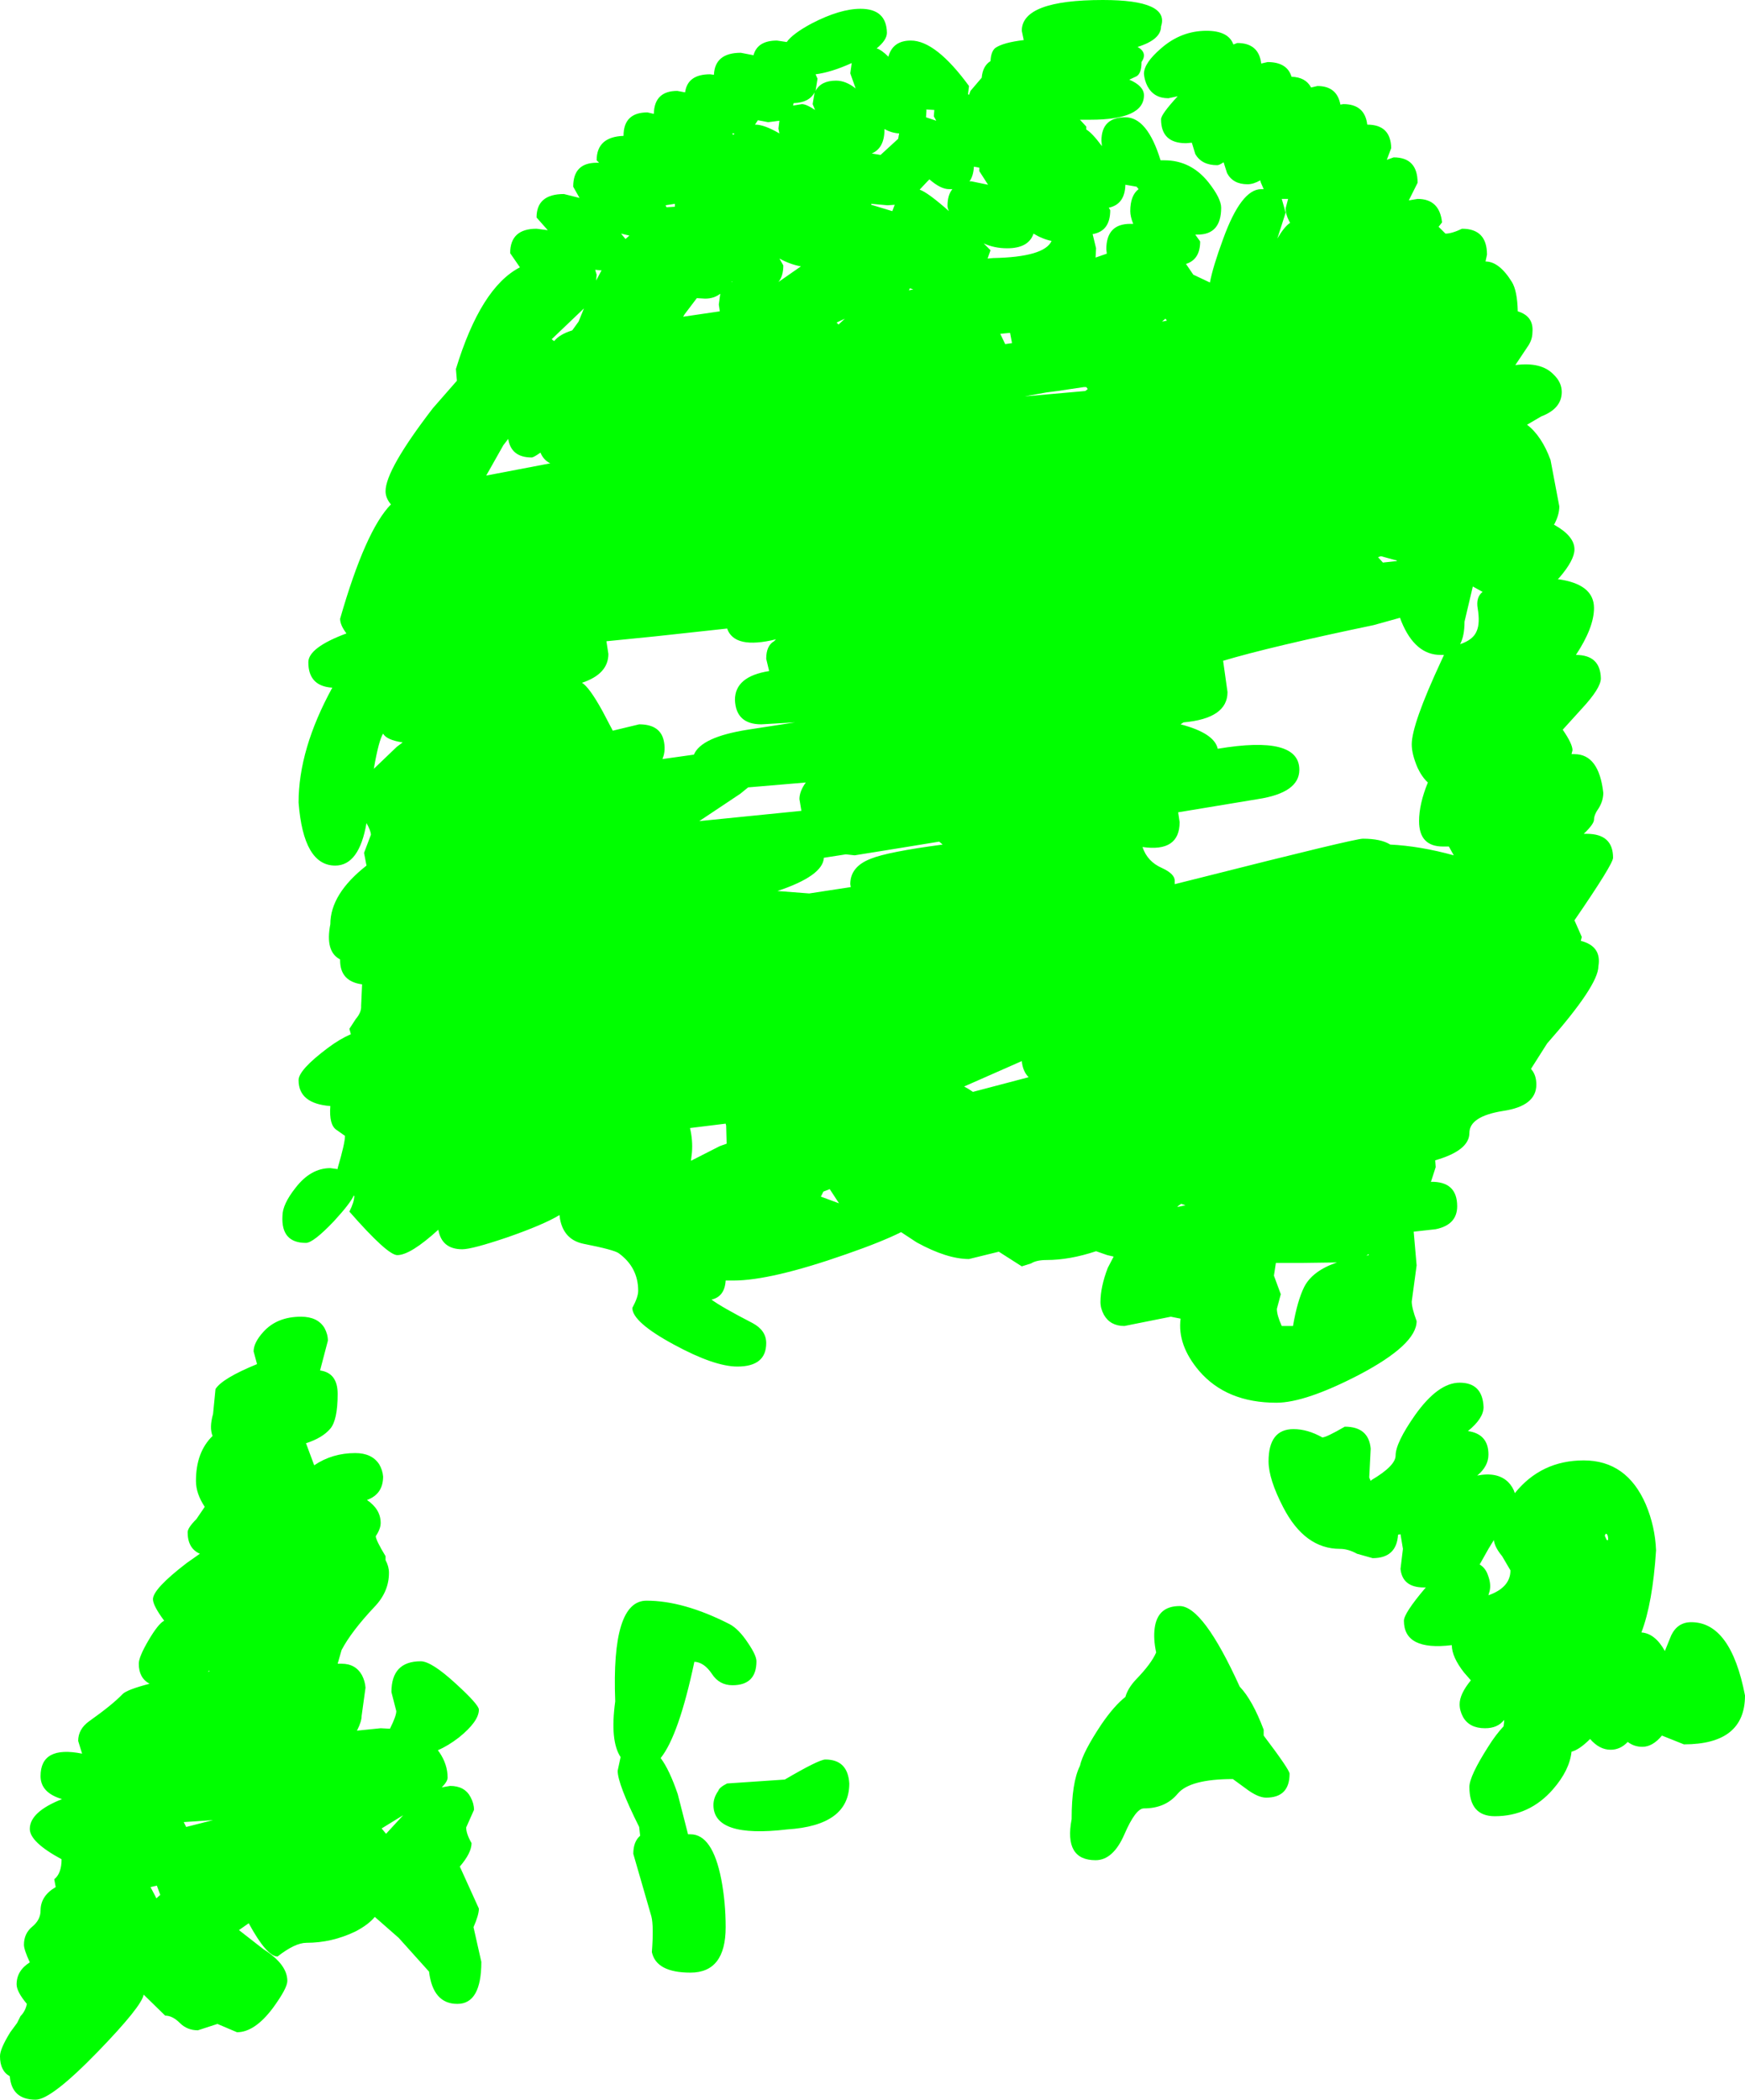 <?xml version="1.0" encoding="UTF-8" standalone="no"?>
<svg xmlns:xlink="http://www.w3.org/1999/xlink" height="214.8px" width="178.55px" xmlns="http://www.w3.org/2000/svg">
  <g transform="matrix(1.0, 0.0, 0.0, 1.0, 93.55, 89.15)">
    <path d="M43.9 -78.5 Q46.1 -78.5 46.35 -76.4 48.75 -76.4 48.8 -74.0 L48.35 -72.8 49.05 -73.05 Q51.5 -73.05 51.5 -70.45 L50.6 -68.65 51.5 -68.8 Q53.75 -68.8 54.0 -66.4 L53.65 -65.95 54.35 -65.25 Q55.0 -65.25 56.05 -65.75 58.6 -65.75 58.6 -63.1 L58.45 -62.4 Q59.85 -62.4 61.15 -60.3 61.7 -59.4 61.75 -57.3 63.4 -56.8 63.25 -55.15 63.25 -54.35 62.7 -53.6 L61.5 -51.8 Q64.15 -52.15 65.4 -50.85 66.25 -50.05 66.25 -49.05 66.25 -47.35 64.15 -46.55 L62.7 -45.7 Q64.2 -44.55 65.1 -42.1 L66.0 -37.35 Q66.0 -36.45 65.45 -35.45 L65.5 -35.45 Q67.55 -34.3 67.55 -32.95 67.55 -31.85 66.0 -30.05 L65.85 -29.9 Q69.55 -29.4 69.55 -26.95 69.55 -24.95 67.7 -22.15 70.2 -22.15 70.25 -19.75 70.25 -18.75 68.3 -16.65 L66.35 -14.5 Q67.35 -13.05 67.35 -12.4 L67.25 -12.0 67.55 -12.0 Q70.05 -12.0 70.5 -8.05 70.5 -7.25 70.05 -6.5 69.55 -5.8 69.55 -5.3 69.55 -4.85 68.5 -3.85 L68.8 -3.85 Q71.5 -3.85 71.5 -1.4 71.5 -0.75 67.55 5.0 L68.3 6.7 68.2 7.1 Q70.35 7.65 70.0 9.7 70.0 11.65 64.75 17.6 L63.1 20.2 Q63.65 20.8 63.65 21.8 63.65 24.0 60.25 24.5 56.8 25.05 56.8 26.75 56.8 28.55 53.3 29.55 L53.35 30.25 52.9 31.65 52.85 31.75 Q55.55 31.7 55.55 34.25 55.55 36.15 53.35 36.6 L51.1 36.85 51.4 40.3 50.9 44.0 Q50.9 44.65 51.4 46.0 51.4 48.4 45.5 51.5 40.0 54.35 37.05 54.35 31.95 54.35 29.15 51.1 26.9 48.45 27.25 45.75 L26.25 45.55 21.5 46.5 Q20.05 46.5 19.4 45.35 19.05 44.7 19.05 44.05 19.05 42.5 19.8 40.55 L20.4 39.4 19.75 39.25 18.6 38.85 Q15.9 39.75 13.55 39.75 12.5 39.75 11.95 40.1 L11.0 40.4 8.65 38.9 5.6 39.65 Q3.35 39.65 0.25 37.95 L-1.35 36.9 Q-3.35 37.9 -6.95 39.15 -14.65 41.85 -18.5 41.85 L-19.3 41.85 Q-19.4 43.5 -20.75 43.8 -19.75 44.55 -16.55 46.2 -15.15 46.95 -15.15 48.25 -15.15 50.65 -18.1 50.65 -20.45 50.65 -24.6 48.4 -28.85 46.1 -28.85 44.65 -28.25 43.55 -28.25 42.9 -28.25 40.5 -30.25 39.05 -30.75 38.7 -33.8 38.1 -35.85 37.7 -36.25 35.55 L-36.3 35.15 Q-37.95 36.15 -41.7 37.45 -45.25 38.65 -46.25 38.65 -48.35 38.65 -48.7 36.65 -51.55 39.25 -52.9 39.25 -53.9 39.25 -57.8 34.8 -57.3 33.8 -57.3 33.2 L-57.35 33.15 Q-57.7 33.95 -59.4 35.8 -61.5 38.0 -62.25 38.0 -64.8 38.0 -64.65 35.25 -64.65 34.05 -63.3 32.35 -61.75 30.35 -59.75 30.35 L-59.0 30.45 -59.0 30.35 Q-58.25 27.8 -58.25 27.05 L-59.1 26.45 Q-59.9 25.95 -59.75 24.0 -63.0 23.75 -63.0 21.35 -63.0 20.3 -60.0 18.05 -58.8 17.15 -57.65 16.65 L-57.8 16.1 -57.15 15.1 Q-56.55 14.4 -56.6 13.75 L-56.5 11.55 Q-58.75 11.25 -58.75 9.1 L-58.75 9.0 Q-60.3 8.2 -59.75 5.4 -59.75 2.3 -56.05 -0.6 L-56.3 -1.9 -55.6 -3.75 Q-55.6 -4.15 -56.05 -4.95 -56.8 -0.6 -59.25 -0.6 -62.5 -0.6 -63.0 -7.05 -63.0 -12.5 -59.55 -18.8 -62.0 -18.95 -62.0 -21.4 -62.0 -22.9 -58.1 -24.35 -58.75 -25.2 -58.75 -25.85 -56.15 -34.9 -53.55 -37.55 -54.1 -38.2 -54.1 -38.9 -54.1 -41.1 -49.25 -47.4 L-46.8 -50.2 -46.9 -51.4 Q-44.35 -59.75 -40.35 -61.8 L-41.35 -63.25 Q-41.35 -65.75 -38.65 -65.75 L-37.5 -65.6 -38.65 -66.9 Q-38.65 -69.3 -35.85 -69.3 L-34.25 -68.9 -34.9 -70.05 Q-34.9 -72.5 -32.5 -72.5 L-32.25 -72.5 -32.5 -72.75 Q-32.5 -75.15 -29.75 -75.25 -29.75 -77.65 -27.3 -77.65 L-26.65 -77.5 Q-26.6 -79.85 -24.25 -79.85 L-23.45 -79.7 Q-23.2 -81.55 -20.9 -81.55 L-20.5 -81.5 Q-20.4 -83.75 -17.75 -83.75 L-16.45 -83.5 Q-16.05 -85.0 -14.05 -85.0 L-13.05 -84.85 Q-12.45 -85.7 -10.5 -86.75 -7.6 -88.25 -5.5 -88.25 -2.85 -88.25 -2.8 -85.8 -2.8 -85.05 -3.85 -84.2 -3.35 -84.05 -2.65 -83.35 -2.2 -85.0 -0.35 -85.0 2.2 -85.0 5.6 -80.35 L5.5 -79.5 5.6 -79.45 5.75 -79.85 6.9 -81.2 Q7.0 -82.4 7.8 -82.9 7.85 -83.9 8.3 -84.25 9.1 -84.8 11.2 -85.05 L11.0 -86.0 Q11.0 -89.15 19.3 -89.15 26.15 -89.15 25.25 -86.45 25.25 -85.1 22.85 -84.35 23.9 -83.75 23.25 -82.8 23.25 -81.65 22.75 -81.35 L22.0 -81.0 Q23.5 -80.35 23.5 -79.4 23.5 -76.9 18.0 -76.9 L16.95 -76.9 17.6 -76.2 17.6 -75.9 Q18.2 -75.55 19.2 -74.2 L19.15 -74.75 Q19.15 -77.15 21.6 -77.15 23.85 -77.15 25.2 -72.75 L25.6 -72.75 Q28.3 -72.75 30.1 -70.5 31.4 -68.85 31.4 -67.9 31.4 -65.15 29.0 -65.15 L28.75 -65.15 29.25 -64.45 Q29.25 -62.6 27.8 -62.15 L28.55 -61.05 30.25 -60.25 Q30.55 -61.85 31.6 -64.7 33.45 -69.8 35.5 -69.8 L35.75 -69.8 35.45 -70.5 35.4 -70.7 Q34.7 -70.3 34.1 -70.3 32.6 -70.3 32.0 -71.45 L31.65 -72.55 Q31.2 -72.25 31.0 -72.25 29.4 -72.25 28.75 -73.4 L28.4 -74.55 27.8 -74.5 Q25.25 -74.5 25.25 -76.95 25.25 -77.45 26.95 -79.3 L26.0 -79.1 Q24.5 -79.1 23.85 -80.35 23.55 -80.95 23.5 -81.6 23.5 -82.7 25.25 -84.2 27.3 -86.0 29.9 -86.0 32.15 -86.0 32.65 -84.6 L33.05 -84.75 Q35.25 -84.75 35.5 -82.65 L36.15 -82.8 Q38.15 -82.8 38.6 -81.3 40.05 -81.25 40.6 -80.2 L41.25 -80.35 Q43.25 -80.35 43.6 -78.45 L43.9 -78.5 M1.2 -77.95 L1.25 -77.9 1.2 -77.15 2.25 -76.8 2.0 -77.25 2.05 -77.9 1.2 -77.95 M20.05 -67.65 Q20.05 -65.5 18.25 -65.2 L18.6 -63.75 18.55 -62.8 19.7 -63.2 19.65 -63.65 Q19.65 -66.25 22.1 -66.25 L22.4 -66.25 Q22.1 -67.0 22.1 -67.55 22.1 -69.15 22.95 -69.8 L22.75 -70.05 21.6 -70.25 Q21.55 -68.25 19.9 -67.9 L20.05 -67.65 M12.2 -65.25 Q11.7 -63.75 9.5 -63.75 8.2 -63.75 7.1 -64.25 L7.8 -63.55 7.5 -62.7 8.05 -62.75 Q13.3 -62.85 14.05 -64.5 13.1 -64.7 12.2 -65.25 M7.55 -70.25 L6.65 -71.65 6.65 -72.0 6.1 -72.1 Q6.05 -71.15 5.65 -70.6 L5.85 -70.6 7.55 -70.25 M1.35 -70.6 L0.55 -69.75 Q1.4 -69.45 3.55 -67.55 3.4 -67.85 3.4 -68.1 3.4 -69.2 3.9 -69.8 L3.55 -69.8 Q2.7 -69.8 1.55 -70.8 L1.35 -70.6 M10.0 -54.05 L9.8 -55.1 8.8 -55.0 9.3 -53.95 10.0 -54.05 M17.35 -49.55 L14.65 -49.15 13.5 -49.0 11.3 -48.6 17.5 -49.15 17.75 -49.35 17.6 -49.55 17.35 -49.55 M37.75 -68.8 L37.6 -68.8 38.0 -67.4 37.15 -64.75 Q37.85 -65.95 38.45 -66.35 L38.35 -66.55 Q38.0 -67.2 38.0 -67.85 L38.25 -68.8 37.75 -68.8 M25.7 -56.55 L25.35 -56.25 25.85 -56.35 25.7 -56.55 M2.55 -3.05 L-1.75 -2.35 -6.1 -1.65 -7.0 -1.75 -9.25 -1.4 Q-9.35 0.45 -14.0 2.0 L-10.75 2.25 -6.5 1.6 -6.55 1.3 Q-6.55 -0.5 -4.45 -1.3 -2.75 -2.0 2.9 -2.75 L2.55 -3.05 M32.05 -18.35 Q32.05 -15.65 27.55 -15.25 L27.25 -15.05 Q30.7 -14.15 31.05 -12.55 39.4 -13.95 39.4 -10.4 39.4 -8.05 35.15 -7.4 L27.0 -6.05 27.15 -5.05 Q27.15 -1.95 23.35 -2.5 23.85 -1.0 25.35 -0.35 26.65 0.25 26.65 0.95 L26.65 1.3 29.25 0.65 Q45.05 -3.35 45.9 -3.35 47.75 -3.35 48.7 -2.75 51.75 -2.6 55.2 -1.65 L54.7 -2.55 54.1 -2.55 Q51.65 -2.55 51.65 -5.15 51.65 -6.9 52.55 -9.1 51.95 -9.65 51.5 -10.6 50.9 -12.0 50.9 -13.0 50.9 -15.05 53.9 -21.5 L54.2 -22.15 53.85 -22.15 Q51.25 -22.15 49.85 -25.55 L49.7 -25.95 47.0 -25.2 Q36.45 -23.0 31.6 -21.55 L32.05 -18.35 M47.45 -32.15 L47.95 -31.6 49.35 -31.75 49.4 -31.8 47.75 -32.25 47.45 -32.15 M57.15 -29.15 L56.3 -25.55 Q56.3 -24.1 55.85 -23.25 57.2 -23.7 57.55 -24.6 57.9 -25.4 57.65 -26.9 57.45 -28.05 58.15 -28.6 L57.15 -29.15 M46.25 39.3 L46.5 39.25 46.5 39.15 46.25 39.3 M6.0 22.55 L11.7 21.05 Q11.1 20.45 11.0 19.4 L5.1 22.0 Q5.5 22.2 6.0 22.55 M27.75 34.15 L27.3 34.0 26.9 34.3 27.05 34.3 27.75 34.15 M36.8 41.35 L37.5 43.25 37.1 44.75 Q37.1 45.4 37.6 46.5 L38.75 46.5 Q39.2 43.9 39.9 42.5 40.75 40.85 43.25 40.0 L39.6 40.05 37.0 40.05 36.8 41.35 M36.25 60.35 Q36.25 57.05 38.8 57.05 40.25 57.05 41.75 57.9 42.15 57.9 44.05 56.8 46.5 56.8 46.7 59.05 L46.55 62.0 46.7 62.35 46.8 62.25 Q49.25 60.8 49.25 59.75 49.25 58.45 51.25 55.6 53.6 52.3 55.8 52.3 58.15 52.3 58.25 54.8 58.25 55.95 56.65 57.25 58.75 57.55 58.75 59.65 58.75 60.85 57.6 61.8 59.65 61.4 60.75 62.45 61.25 62.95 61.45 63.6 64.15 60.25 68.5 60.25 72.9 60.25 74.85 64.75 75.8 67.0 75.9 69.45 75.55 74.85 74.4 77.85 75.8 77.95 76.8 79.75 L77.45 78.15 Q78.1 76.8 79.5 76.8 83.55 76.8 85.0 84.3 85.0 89.3 78.75 89.3 L76.5 88.4 Q75.55 89.55 74.5 89.55 73.65 89.55 73.0 89.05 72.25 89.85 71.25 89.85 70.1 89.85 69.15 88.75 68.05 89.85 67.25 90.05 67.05 91.95 65.35 93.9 62.95 96.65 59.4 96.65 56.8 96.65 56.8 93.65 56.8 92.55 58.75 89.5 59.5 88.3 60.3 87.45 L60.35 87.0 60.35 86.8 Q59.7 87.65 58.4 87.65 56.8 87.65 56.15 86.5 55.8 85.85 55.8 85.2 55.8 84.15 56.95 82.75 L56.25 81.95 Q55.0 80.35 55.0 79.15 50.1 79.75 50.1 76.65 50.1 75.9 52.25 73.35 L52.35 73.25 52.15 73.25 Q49.95 73.25 49.75 71.35 L50.0 69.3 49.75 67.8 49.5 67.85 Q49.35 70.25 46.9 70.25 L45.3 69.8 Q44.4 69.3 43.55 69.3 39.95 69.3 37.75 65.05 36.25 62.15 36.25 60.35 M16.95 91.5 Q17.25 90.1 19.15 87.25 20.45 85.35 21.6 84.45 21.85 83.55 22.7 82.65 24.25 81.05 24.75 79.9 24.45 78.5 24.6 77.4 24.9 75.15 27.15 75.15 29.55 75.15 33.3 83.4 34.6 84.75 35.75 87.8 L35.75 88.4 Q38.4 91.9 38.4 92.3 38.4 94.75 36.0 94.75 35.15 94.75 33.9 93.8 L32.6 92.85 Q28.2 92.85 26.95 94.35 25.7 95.85 23.5 95.85 22.65 95.85 21.5 98.5 20.35 101.15 18.55 101.15 15.3 101.15 16.1 96.95 16.1 93.2 16.95 91.5 M70.85 68.4 L71.0 68.4 Q71.0 67.75 70.75 67.75 L70.65 67.95 70.85 68.4 M58.7 72.0 Q59.1 73.05 58.8 73.85 L58.75 74.05 Q61.0 73.25 61.0 71.5 L60.15 70.05 Q59.4 69.15 59.3 68.4 L58.75 69.3 57.85 70.9 Q58.45 71.25 58.7 72.0 M-16.25 -76.4 Q-15.35 -76.4 -13.8 -75.5 L-13.9 -76.0 -13.8 -76.8 -14.95 -76.65 -16.0 -76.85 -16.3 -76.4 -16.25 -76.4 M-18.4 -75.5 L-18.65 -75.5 -18.5 -75.35 -18.4 -75.5 M-11.5 -78.5 Q-11.05 -78.5 -10.15 -77.9 L-10.4 -78.5 -10.2 -79.7 Q-10.75 -78.65 -12.35 -78.6 L-12.4 -78.35 -11.5 -78.5 M-9.9 -81.1 L-10.1 -79.85 Q-9.55 -80.9 -8.0 -80.9 -7.0 -80.9 -6.0 -80.1 L-6.55 -81.65 -6.4 -82.7 Q-8.5 -81.75 -10.1 -81.55 L-9.9 -81.1 M-1.55 -75.5 Q-2.35 -75.55 -3.05 -75.95 L-3.05 -75.9 Q-3.05 -74.0 -4.35 -73.45 L-3.45 -73.3 -1.65 -74.95 -1.55 -75.5 M-24.5 -68.3 L-25.45 -68.15 -25.35 -67.95 -24.5 -68.0 -24.5 -68.3 M-29.15 -65.05 L-30.0 -65.25 -29.55 -64.7 -29.15 -65.05 M-33.8 -57.6 L-37.1 -54.45 -36.85 -54.25 Q-36.3 -54.95 -35.0 -55.35 L-34.35 -56.25 -33.8 -57.6 M-32.55 -60.45 L-32.0 -61.5 -32.15 -61.5 -32.65 -61.55 -32.5 -61.05 -32.55 -60.45 M-23.5 -57.0 L-23.65 -56.75 -19.9 -57.3 -20.0 -58.0 -19.85 -59.1 Q-20.5 -58.6 -21.4 -58.6 L-22.25 -58.65 -23.5 -57.0 M-2.75 -68.15 L-4.4 -68.3 -4.4 -68.2 -2.25 -67.55 -2.0 -68.2 -2.75 -68.15 M-13.8 -62.7 L-13.4 -62.0 Q-13.4 -60.9 -13.9 -60.3 L-11.6 -61.9 Q-12.7 -62.1 -13.8 -62.7 M-18.65 -60.35 L-18.7 -60.3 -18.6 -60.3 -18.65 -60.35 M-7.75 -55.95 L-7.1 -56.55 -7.95 -56.15 -7.75 -55.95 M-0.45 -59.65 L-0.55 -59.45 -0.1 -59.55 -0.45 -59.65 M-43.8 -40.5 L-37.25 -41.75 Q-37.95 -42.1 -38.25 -42.85 -38.95 -42.35 -39.15 -42.35 -41.25 -42.35 -41.55 -44.25 L-42.05 -43.6 -43.8 -40.5 M-54.35 -14.1 Q-54.8 -13.4 -55.3 -10.5 L-52.95 -12.75 -52.35 -13.2 Q-54.0 -13.45 -54.35 -14.1 M-25.65 -13.45 Q-25.4 -12.4 -25.75 -11.55 L-25.75 -11.5 -22.55 -11.95 Q-21.8 -13.75 -17.05 -14.5 L-12.2 -15.25 -15.65 -15.05 Q-18.25 -15.05 -18.35 -17.55 -18.35 -19.95 -14.85 -20.5 L-15.15 -21.75 Q-15.15 -23.1 -14.35 -23.55 L-14.15 -23.75 Q-18.4 -22.7 -19.15 -24.85 L-26.5 -24.05 -31.5 -23.55 -31.3 -22.25 Q-31.3 -20.2 -34.0 -19.3 -33.25 -18.85 -31.9 -16.4 L-30.85 -14.4 -28.15 -15.05 Q-26.05 -15.05 -25.65 -13.45 M-17.8 -7.95 L-22.0 -5.15 -11.55 -6.2 -11.75 -7.4 Q-11.75 -8.2 -11.1 -9.1 L-17.0 -8.6 -17.8 -7.95 M-22.85 29.6 L-19.9 28.1 -19.2 27.85 -19.25 26.0 -19.3 25.8 -22.95 26.25 Q-22.65 27.5 -22.75 28.75 L-22.85 29.6 M-9.55 33.25 L-9.6 33.25 -7.7 33.95 -8.65 32.5 -9.3 32.75 -9.55 33.25 M-66.6 47.1 Q-65.2 45.55 -62.75 45.55 -61.05 45.55 -60.35 46.7 -60.0 47.35 -60.0 48.0 L-60.8 51.05 Q-59.0 51.3 -59.0 53.45 -59.0 56.1 -59.75 57.0 -60.55 57.95 -62.25 58.5 L-62.2 58.6 -61.4 60.75 Q-59.55 59.5 -57.2 59.5 -55.5 59.5 -54.75 60.65 -54.4 61.25 -54.35 61.9 -54.35 63.7 -56.0 64.3 -54.6 65.25 -54.6 66.65 -54.6 67.25 -55.1 68.0 -55.1 68.4 -54.1 70.05 L-54.1 70.4 -54.1 70.45 Q-53.75 71.1 -53.75 71.75 -53.75 73.7 -55.25 75.25 -57.6 77.75 -58.6 79.65 L-59.0 81.05 -58.6 81.05 Q-57.15 81.05 -56.5 82.25 -56.2 82.85 -56.15 83.5 L-56.55 86.4 Q-56.55 86.95 -57.0 87.85 L-57.05 87.9 -54.6 87.65 -53.65 87.7 Q-53.0 86.4 -53.0 85.9 L-53.5 83.95 Q-53.5 80.8 -50.5 80.8 -49.4 80.8 -46.9 83.1 -44.55 85.25 -44.55 85.75 -44.55 86.95 -46.6 88.6 -47.7 89.45 -48.75 89.9 L-48.6 90.1 Q-47.75 91.35 -47.75 92.7 -47.75 93.1 -48.35 93.7 L-47.5 93.55 Q-46.0 93.55 -45.4 94.7 -45.05 95.35 -45.05 96.0 L-45.85 97.8 Q-45.85 98.45 -45.3 99.4 -45.3 100.4 -46.5 101.8 L-44.55 106.1 Q-44.55 106.75 -45.1 108.0 L-44.3 111.55 Q-44.3 115.85 -46.75 115.85 -49.25 115.85 -49.65 112.55 L-52.75 109.1 -55.2 106.95 Q-55.85 107.75 -57.2 108.45 -59.6 109.6 -62.2 109.6 -63.35 109.6 -65.15 111.0 -66.25 111.0 -68.1 107.6 L-69.1 108.3 -66.6 110.25 Q-64.15 111.8 -64.15 113.5 -64.15 114.25 -65.65 116.3 -67.5 118.75 -69.3 118.75 L-71.3 117.9 -73.3 118.55 Q-74.4 118.55 -75.15 117.8 -75.9 117.05 -76.65 117.05 L-78.85 114.9 Q-79.05 116.1 -83.5 120.7 -88.3 125.65 -89.9 125.65 -92.35 125.65 -92.55 123.25 -93.55 122.7 -93.55 121.2 -93.55 120.45 -92.5 118.75 L-91.8 117.8 -91.45 117.1 Q-90.95 116.6 -90.8 115.85 -91.85 114.6 -91.85 113.85 -91.85 112.45 -90.5 111.6 -91.1 110.3 -91.1 109.8 -91.1 108.65 -90.25 107.95 -89.4 107.25 -89.4 106.3 -89.4 104.8 -87.85 103.9 L-88.0 103.1 Q-87.25 102.5 -87.25 101.05 -90.5 99.3 -90.5 97.95 -90.5 96.2 -87.2 94.9 -89.4 94.25 -89.4 92.55 -89.4 89.4 -85.15 90.25 L-85.55 88.95 Q-85.55 87.75 -84.45 86.95 -82.05 85.25 -81.0 84.15 -80.55 83.7 -78.25 83.1 -79.35 82.5 -79.35 81.05 -79.35 80.35 -78.35 78.65 -77.35 76.95 -76.75 76.65 -77.9 75.1 -77.9 74.45 -77.9 73.4 -74.45 70.75 L-73.1 69.8 Q-74.35 69.25 -74.35 67.6 -74.35 67.15 -73.45 66.25 L-72.6 65.0 Q-73.5 63.65 -73.5 62.35 -73.5 59.4 -71.8 57.75 -72.15 56.9 -71.75 55.5 L-71.5 52.95 Q-70.8 51.85 -67.25 50.4 L-67.6 49.1 Q-67.6 48.2 -66.6 47.1 M-72.3 81.85 L-72.15 81.85 -72.1 81.75 -72.3 81.85 M-74.5 97.75 L-71.75 97.05 -74.75 97.25 -74.5 97.75 M-52.3 96.55 L-54.5 97.9 -54.05 98.45 -52.3 96.55 M-22.5 80.85 Q-24.1 88.4 -25.95 90.7 -25.05 91.9 -24.2 94.4 L-23.15 98.5 -22.9 98.5 Q-20.65 98.5 -19.75 103.1 -19.3 105.45 -19.3 108.0 -19.3 112.65 -22.9 112.65 -26.4 112.65 -26.85 110.55 -26.65 107.9 -26.9 106.9 L-28.75 100.5 Q-28.75 99.25 -28.05 98.65 L-28.15 97.75 Q-30.35 93.35 -30.35 92.0 L-30.05 90.6 Q-31.15 88.95 -30.6 84.9 -31.0 74.6 -27.4 74.6 -23.6 74.6 -18.9 77.0 -17.95 77.5 -17.0 78.95 -16.15 80.2 -16.15 80.8 -16.15 83.25 -18.6 83.25 -19.95 83.25 -20.7 82.1 -21.5 80.9 -22.5 80.85 M-9.1 90.85 Q-6.8 90.85 -6.65 93.3 -6.65 97.6 -13.0 98.0 -20.55 98.9 -20.55 95.5 -20.55 94.75 -20.05 94.05 -19.95 93.7 -19.15 93.3 L-13.25 92.9 Q-9.75 90.85 -9.1 90.85 M-78.15 103.9 L-77.7 104.75 -77.55 105.05 -77.15 104.7 -77.5 103.75 -78.15 103.9" fill="#00ff00" fill-rule="evenodd" stroke="none"/>
  </g>
</svg>
